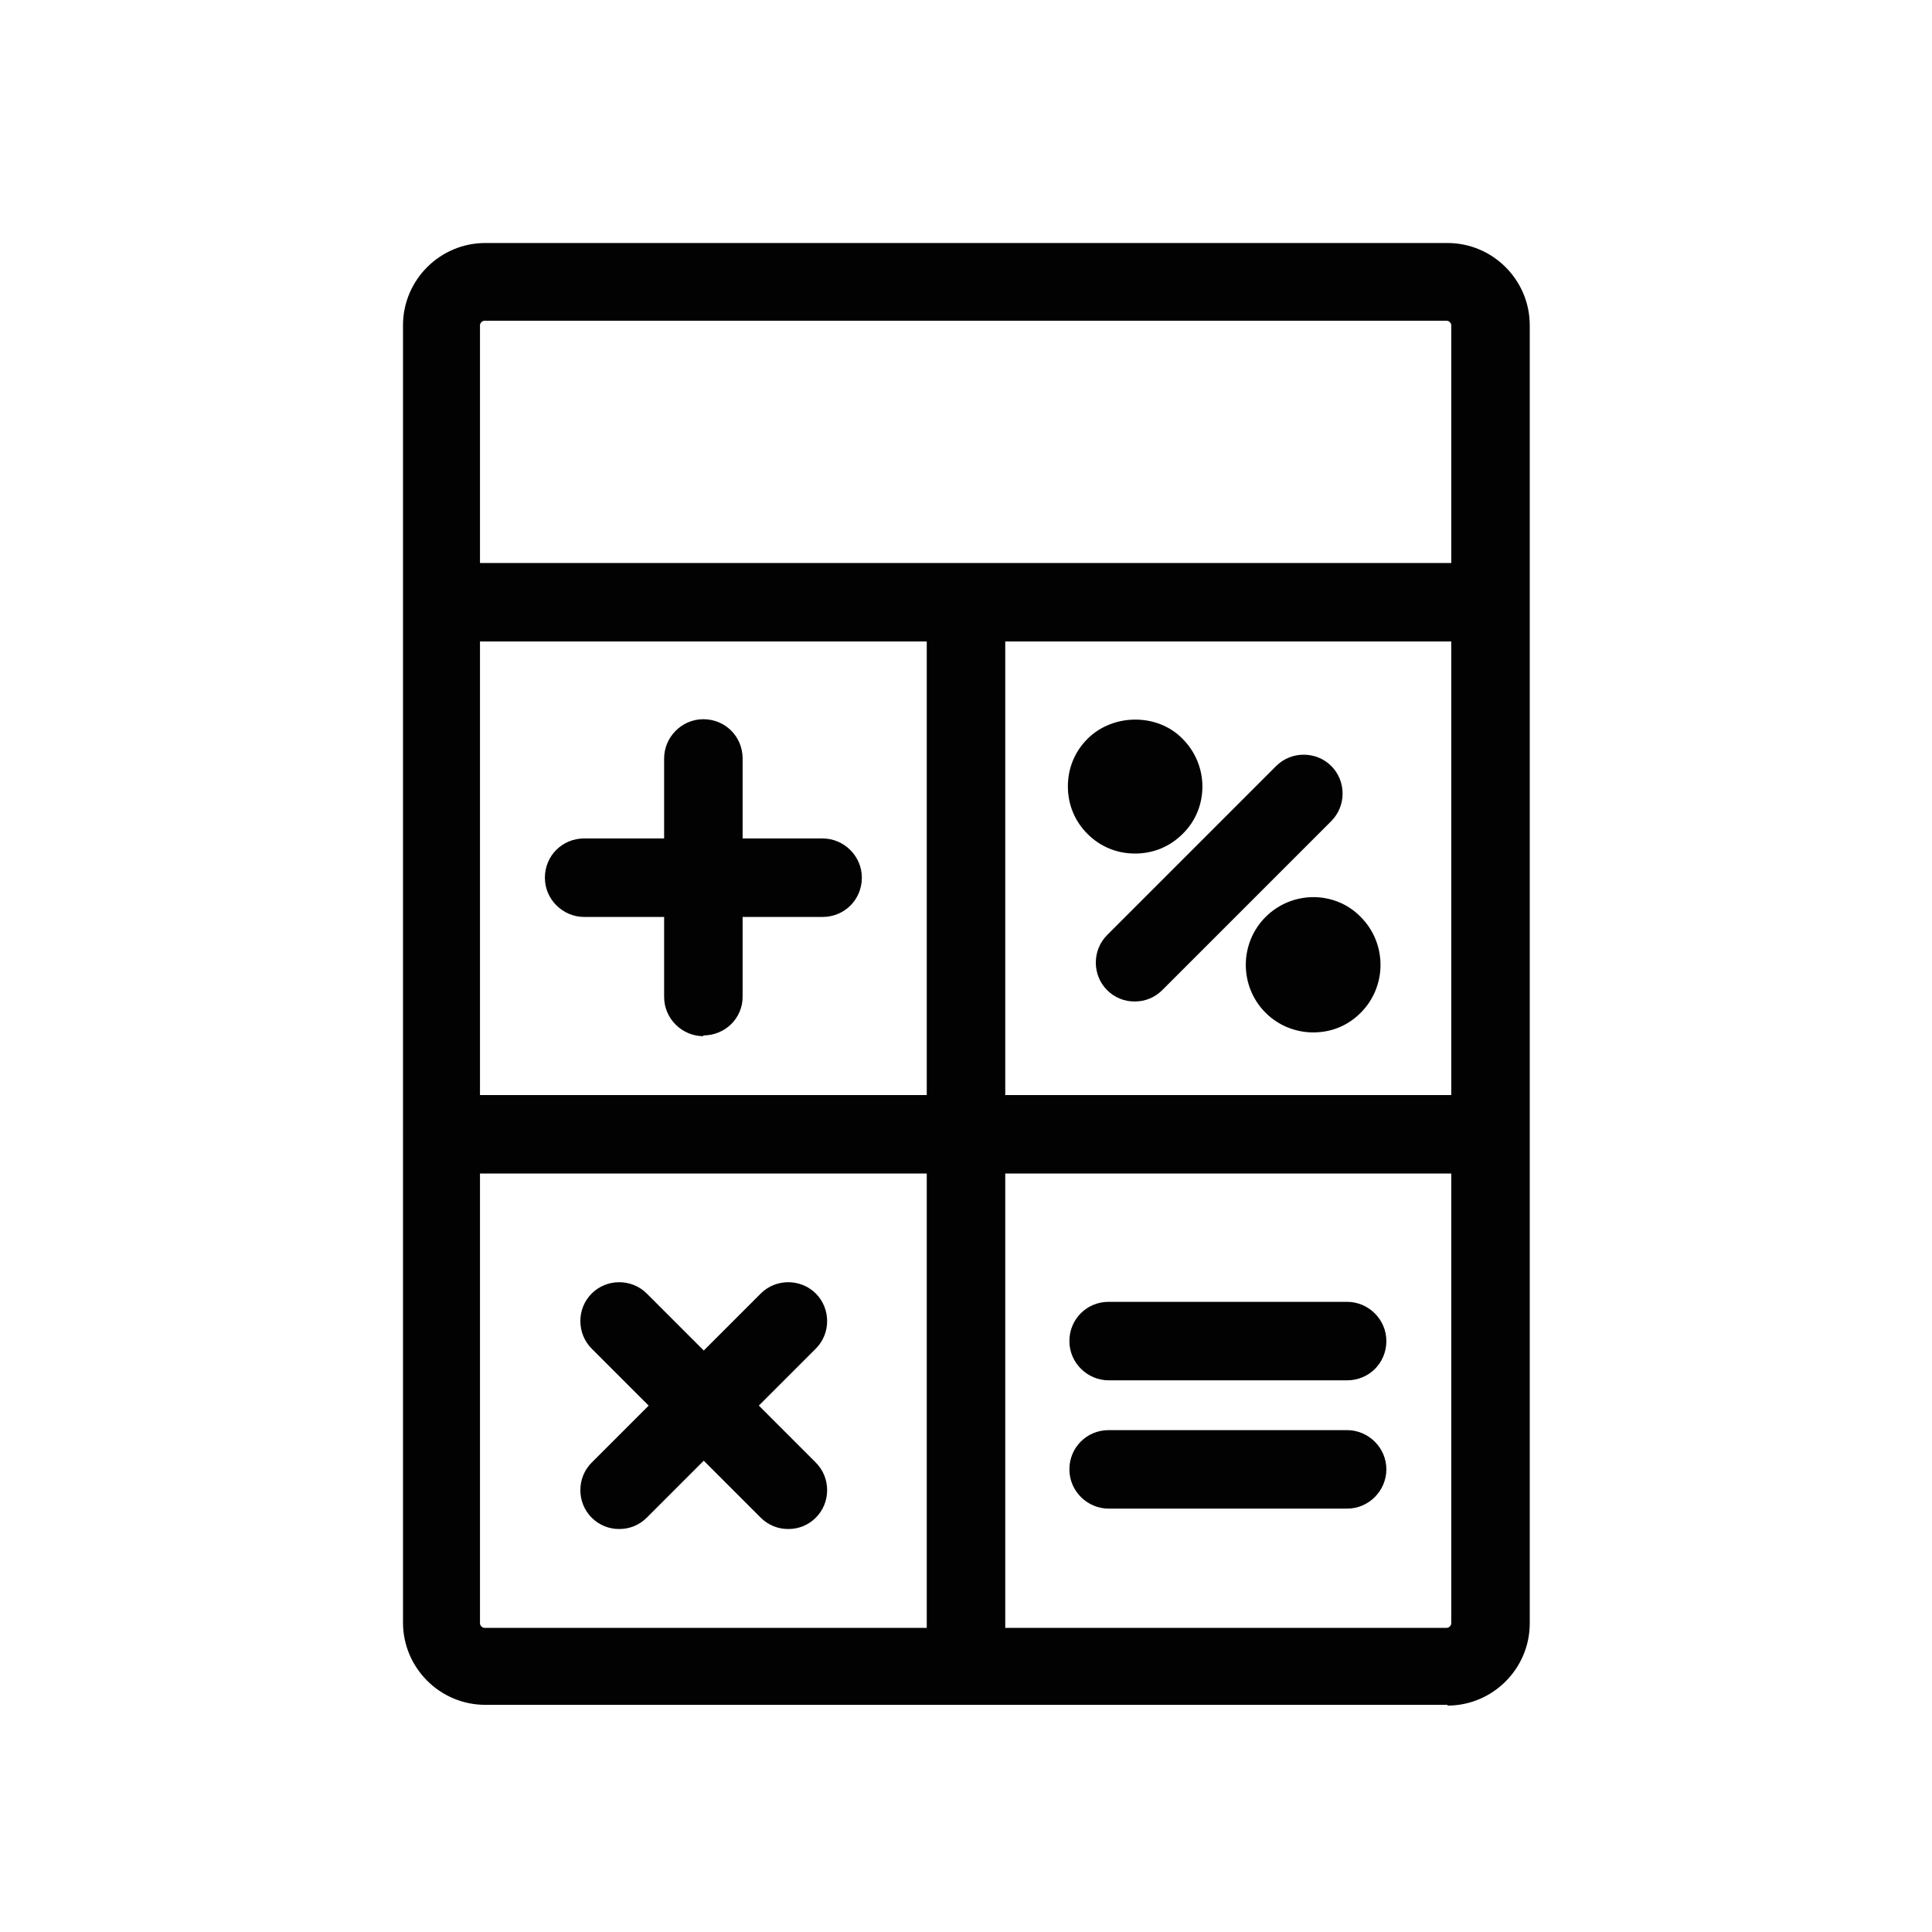 <?xml version="1.0" encoding="UTF-8"?>
<svg xmlns="http://www.w3.org/2000/svg" xmlns:i="http://ns.adobe.com/AdobeIllustrator/10.0/" id="Layer_3" version="1.1" viewBox="0 0 256 256">
  <defs>
    <style>
      .st0, .st1 {
        fill: #020202;
      }

      .st1 {
        fill-rule: evenodd;
      }
    </style>
  </defs>
  <path class="st0" d="M191.8,225.9h-127.5c-6,0-10.9-4.9-10.9-10.9V43.1c0-6,4.9-10.9,10.9-10.9h127.5c6,0,10.9,4.9,10.9,10.9v172c0,6-4.9,10.9-10.9,10.9ZM64.2,42.5c-.3,0-.6.3-.6.6v172c0,.3.3.6.6.6h127.5c.3,0,.6-.3.6-.6V43.1c0-.3-.3-.6-.6-.6h-127.5Z"></path>
  <path class="st0" d="M93.2,137.3c-2.8,0-5.2-2.3-5.2-5.2v-31.6c0-2.8,2.3-5.2,5.2-5.2s5.2,2.3,5.2,5.2v31.6c0,2.8-2.3,5.1-5.2,5.1Z"></path>
  <path class="st0" d="M109,121.5h-31.6c-2.8,0-5.2-2.3-5.2-5.2s2.3-5.2,5.2-5.2h31.6c2.8,0,5.2,2.3,5.2,5.2s-2.3,5.2-5.2,5.2Z"></path>
  <path class="st0" d="M150.3,132.7c-1.3,0-2.6-.5-3.6-1.5-2-2-2-5.3,0-7.3l22.4-22.4c2-2,5.3-2,7.3,0,2,2,2,5.3,0,7.3l-22.4,22.4c-1,1-2.3,1.5-3.6,1.5Z"></path>
  <path class="st0" d="M104.4,202.6c-1.3,0-2.6-.5-3.6-1.5l-22.4-22.4c-2-2-2-5.3,0-7.3,2-2,5.3-2,7.3,0l22.4,22.4c2,2,2,5.3,0,7.3-1,1-2.3,1.5-3.6,1.5Z"></path>
  <path class="st0" d="M82,202.6c-1.3,0-2.6-.5-3.6-1.5-2-2-2-5.3,0-7.3l22.4-22.4c2-2,5.3-2,7.3,0,2,2,2,5.3,0,7.3l-22.4,22.4c-1,1-2.3,1.5-3.6,1.5Z"></path>
  <path class="st0" d="M196.8,155.5H59.2c-2.8,0-5.2-2.3-5.2-5.2s2.3-5.2,5.2-5.2h137.6c2.8,0,5.2,2.3,5.2,5.2,0,2.8-2.3,5.2-5.1,5.2Z"></path>
  <path class="st0" d="M128,224.3c-2.8,0-5.2-2.3-5.2-5.2V81.5c0-2.8,2.3-5.2,5.2-5.2s5.2,2.3,5.2,5.2v137.6c0,2.8-2.3,5.2-5.2,5.2Z"></path>
  <path class="st0" d="M178.5,182.9h-31.6c-2.8,0-5.2-2.3-5.2-5.2s2.3-5.2,5.2-5.2h31.6c2.8,0,5.2,2.3,5.2,5.2s-2.3,5.2-5.2,5.2Z"></path>
  <path class="st0" d="M178.5,199.9h-31.6c-2.8,0-5.2-2.3-5.2-5.2s2.3-5.2,5.2-5.2h31.6c2.8,0,5.2,2.3,5.2,5.2,0,2.8-2.3,5.2-5.2,5.2Z"></path>
  <g>
    <path class="st1" d="M147.7,101.5c-1.5,1.5-1.5,3.9,0,5.4s3.9,1.5,5.4,0,1.5-3.9,0-5.4c-1.5-1.5-3.9-1.5-5.4,0h0Z"></path>
    <path class="st0" d="M150.4,113.1c-2.4,0-4.6-.9-6.3-2.6-1.7-1.7-2.6-3.9-2.6-6.3s.9-4.6,2.6-6.3h0c3.4-3.4,9.3-3.4,12.6,0,3.5,3.5,3.5,9.2,0,12.6-1.7,1.7-3.9,2.6-6.3,2.6ZM150.4,102.8c-.4,0-.7.1-.9.4-.5.5-.5,1.4,0,1.9s1.4.5,1.9,0c.2-.2.4-.6.4-.9s-.1-.7-.4-1c-.2-.2-.6-.4-1-.4Z"></path>
  </g>
  <g>
    <path class="st1" d="M171.3,125.1c-1.5,1.5-1.5,3.9,0,5.4s3.9,1.5,5.4,0,1.5-3.9,0-5.4c-1.5-1.5-3.9-1.5-5.4,0h0Z"></path>
    <path class="st0" d="M174,136.8c-2.3,0-4.6-.9-6.3-2.6-3.5-3.5-3.5-9.2,0-12.7h0c3.5-3.5,9.2-3.5,12.6,0,3.5,3.5,3.5,9.2,0,12.7-1.8,1.8-4,2.6-6.3,2.6ZM173,126.9c-.5.5-.5,1.4,0,1.9.5.5,1.4.5,1.9,0l-1.9-1.9ZM173.1,126.9l1.9,1.9c.5-.5.5-1.4,0-1.9-.5-.5-1.4-.5-1.9,0h0Z"></path>
  </g>
  <path class="st0" d="M196.8,85H59.2c-2.8,0-5.2-2.3-5.2-5.2s2.3-5.2,5.2-5.2h137.6c2.8,0,5.2,2.3,5.2,5.2s-2.3,5.2-5.1,5.2Z"></path>
</svg>
